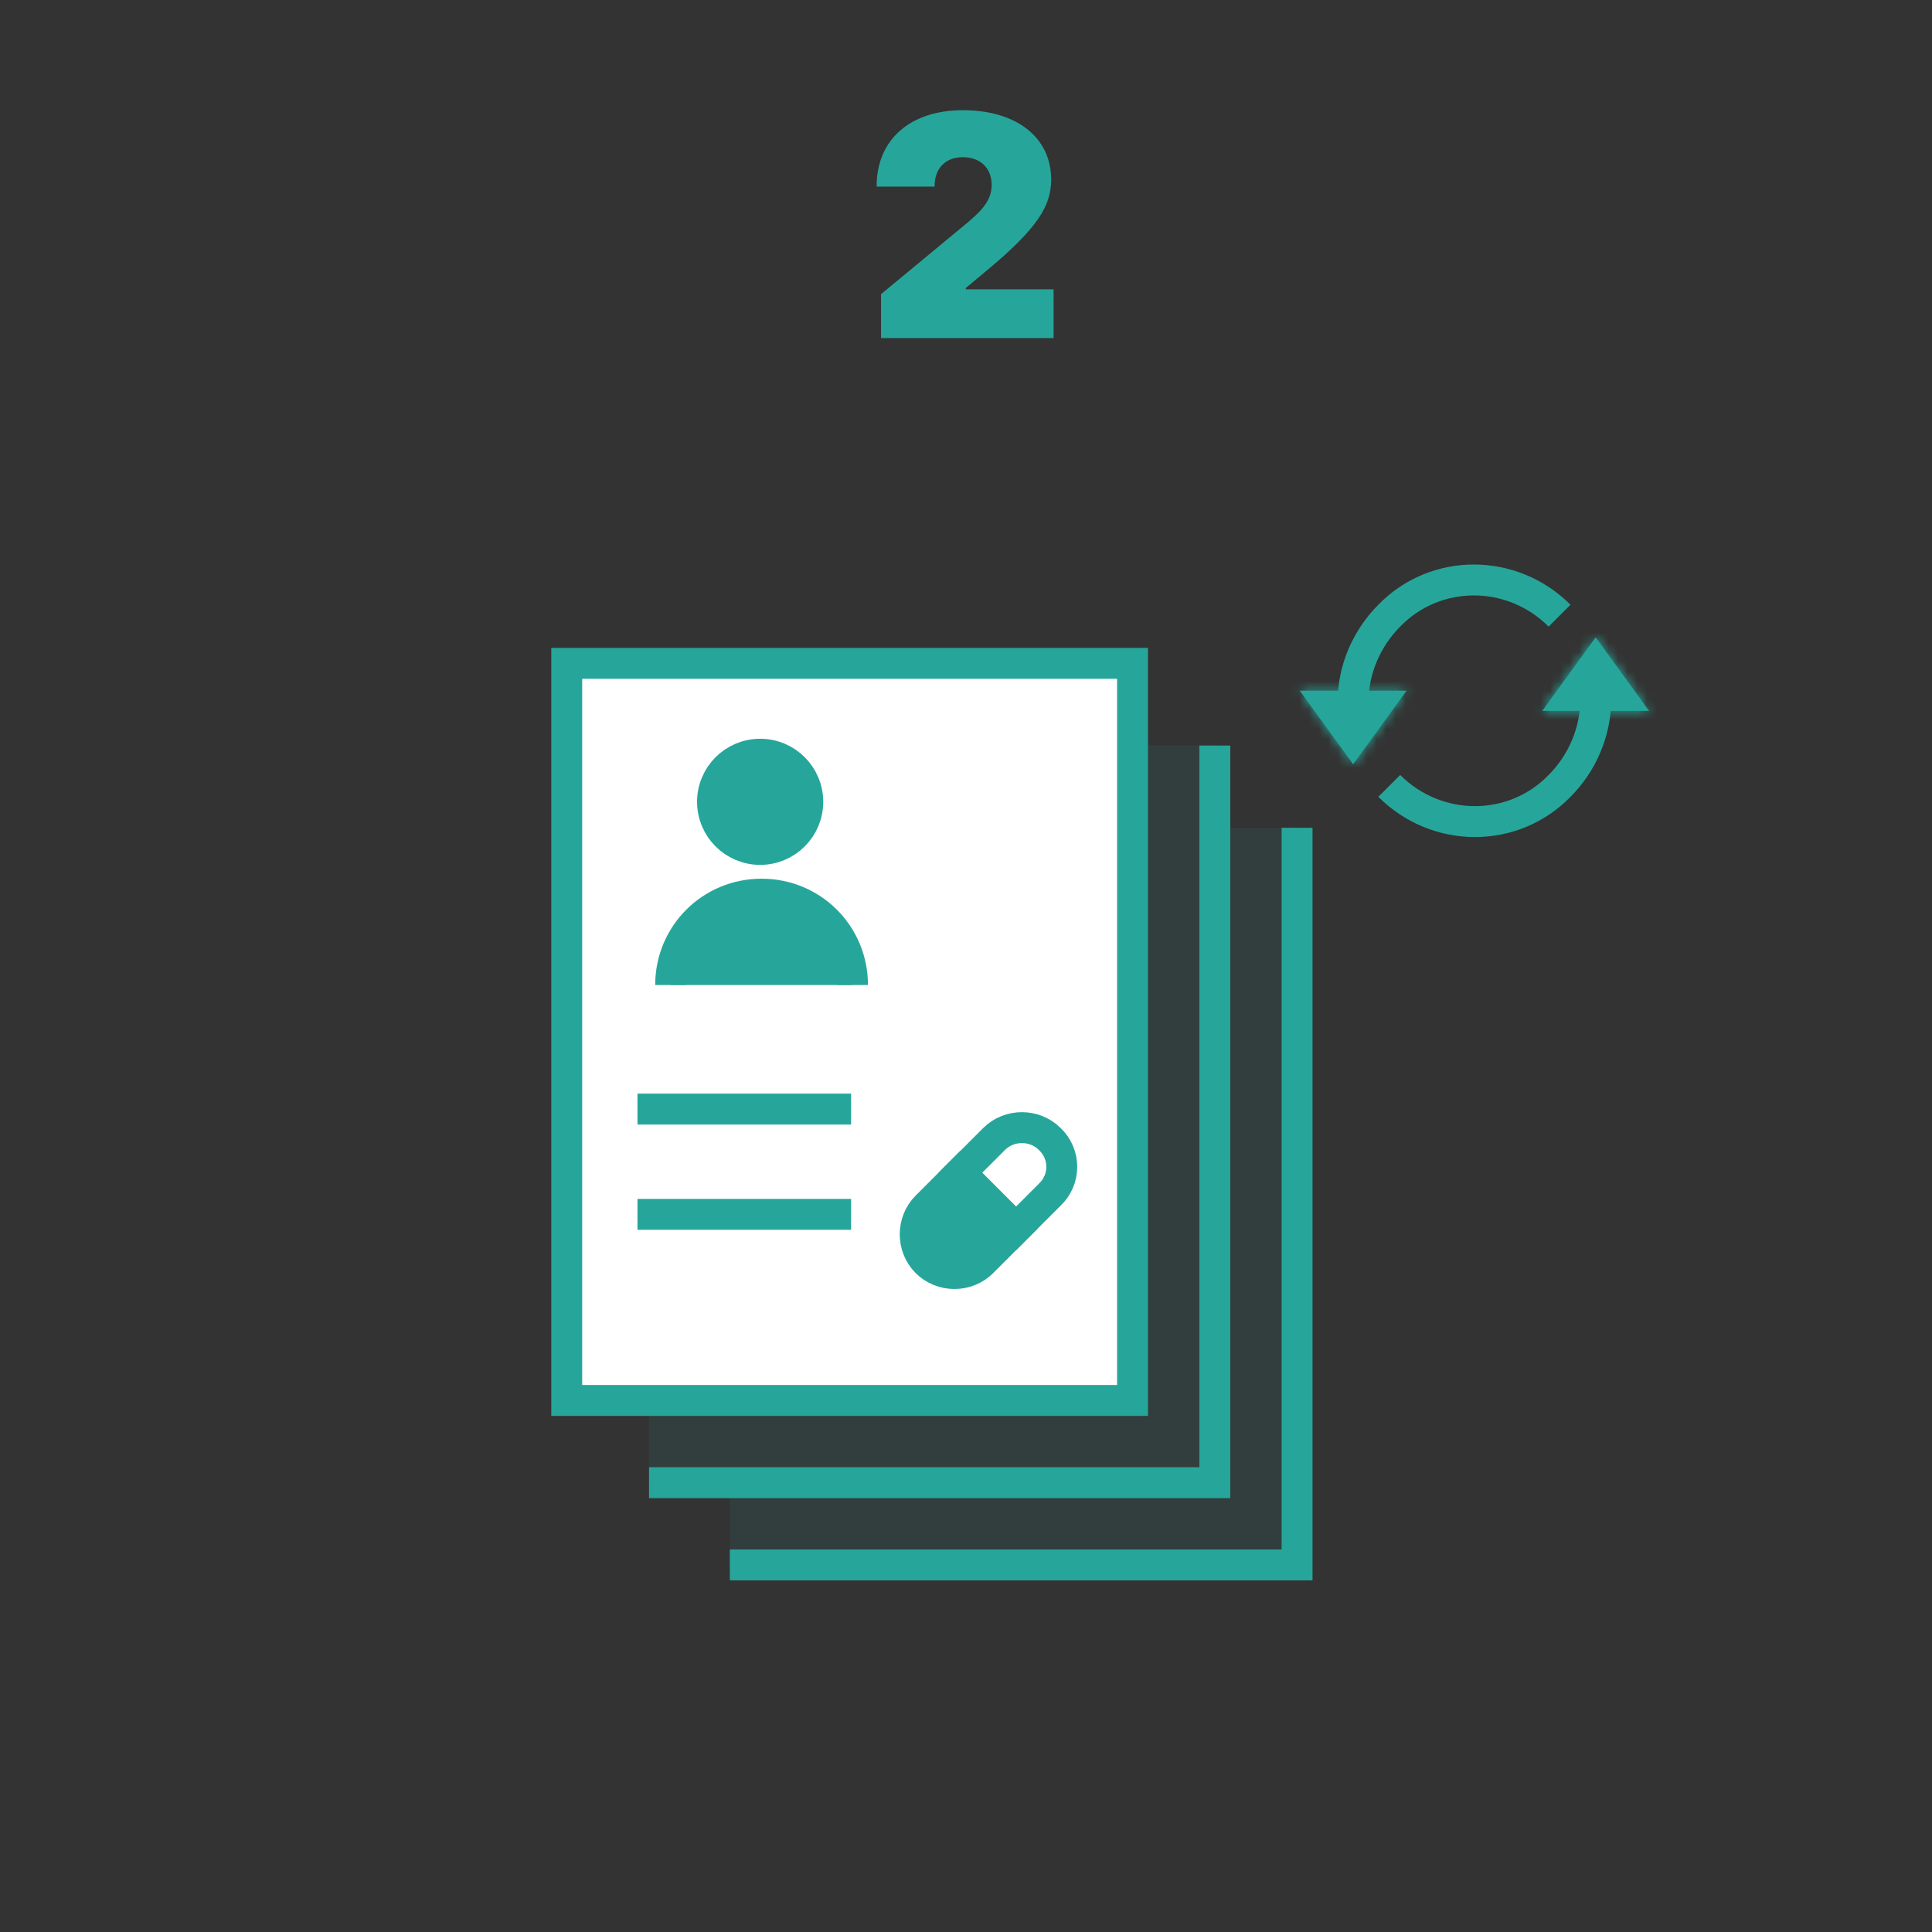 <svg width="200" height="200" viewBox="0 0 200 200" fill="none" xmlns="http://www.w3.org/2000/svg">
<rect x="0" y="0" width="200" height="200" fill="#333333" stroke="none"/>
<path opacity="0.1" d="M125.758 85.692V77.18H67.186V153.488H75.553V162H134.274V85.692H125.758Z" fill="#26A69A"/>
<path d="M117.24 68.668H58.668V144.976H117.24V68.668Z" fill="white"/>
<path d="M117.24 68.668H58.668V144.976H117.24V68.668Z" fill="url(#paint0_linear)"/>
<path d="M117.24 68.668H58.668V144.976H117.24V68.668Z" stroke="#26A69A" stroke-width="3.2" stroke-miterlimit="10"/>
<path d="M125.758 77.18V153.488H67.186" stroke="#26A69A" stroke-width="3.2" stroke-miterlimit="10"/>
<path d="M134.274 85.693V162.002H75.553" stroke="#26A69A" stroke-width="3.2" stroke-miterlimit="10"/>
<path d="M78.691 87.932C81.414 87.932 83.621 85.726 83.621 83.004C83.621 80.282 81.414 78.076 78.691 78.076C75.967 78.076 73.76 80.282 73.76 83.004C73.76 85.726 75.967 87.932 78.691 87.932Z" fill="#26A69A" stroke="#26A69A" stroke-width="3.2" stroke-miterlimit="10"/>
<path d="M69.426 101.97C69.426 96.744 73.609 92.562 78.839 92.562C84.069 92.562 88.252 96.744 88.252 101.97" fill="#26A69A"/>
<path d="M69.426 101.97C69.426 96.744 73.609 92.562 78.839 92.562C84.069 92.562 88.252 96.744 88.252 101.97" stroke="#26A69A" stroke-width="3.2" stroke-miterlimit="10"/>
<path d="M65.99 114.812H88.104" stroke="#26A69A" stroke-width="3.2" stroke-miterlimit="10"/>
<path d="M65.99 125.711H88.104" stroke="#26A69A" stroke-width="3.2" stroke-miterlimit="10"/>
<path d="M95.921 124.895C94.349 126.467 94.349 129.087 95.921 130.659C97.493 132.231 100.113 132.231 101.685 130.659L105.178 127.166L99.414 121.402L95.921 124.895Z" fill="#26A69A" stroke="#26A69A" stroke-width="3.2" stroke-miterlimit="10" stroke-linecap="square"/>
<path d="M108.671 117.909C107.099 116.338 104.479 116.338 102.907 117.909L99.414 121.402L105.178 127.166L108.671 123.673C110.33 122.101 110.33 119.481 108.671 117.909Z" stroke="#26A69A" stroke-width="3.2" stroke-miterlimit="10" stroke-linecap="square"/>
<path d="M161.445 63.735C156.514 58.807 148.595 58.807 143.814 63.735C141.423 66.124 140.078 69.41 140.078 72.546" stroke="#26A69A" stroke-width="3.2" stroke-miterlimit="10"/>
<path d="M143.814 81.356C148.745 86.283 156.664 86.283 161.446 81.356C163.837 78.966 165.181 75.681 165.181 72.545" stroke="#26A69A" stroke-width="3.2" stroke-miterlimit="10"/>
<mask id="path-14-inside-1" fill="white">
<path fill-rule="evenodd" clip-rule="evenodd" d="M159.653 73.591L165.181 65.975L170.71 73.591H159.653ZM145.608 71.499L140.079 79.115L134.551 71.499H145.608Z"/>
</mask>
<path fill-rule="evenodd" clip-rule="evenodd" d="M159.653 73.591L165.181 65.975L170.71 73.591H159.653ZM145.608 71.499L140.079 79.115L134.551 71.499H145.608Z" fill="#26A69A"/>
<path d="M165.181 65.975L167.771 64.095L165.181 60.527L162.592 64.095L165.181 65.975ZM159.653 73.591L157.063 71.711L153.376 76.79H159.653V73.591ZM170.71 73.591V76.79H176.987L173.299 71.711L170.71 73.591ZM140.079 79.115L137.49 80.995L140.079 84.562L142.669 80.995L140.079 79.115ZM145.608 71.499L148.197 73.379L151.885 68.299H145.608V71.499ZM134.551 71.499V68.299H128.274L131.961 73.379L134.551 71.499ZM162.592 64.095L157.063 71.711L162.242 75.47L167.771 67.855L162.592 64.095ZM173.299 71.711L167.771 64.095L162.592 67.855L168.12 75.47L173.299 71.711ZM159.653 76.79H170.71V70.391H159.653V76.79ZM142.669 80.995L148.197 73.379L143.018 69.619L137.49 77.235L142.669 80.995ZM131.961 73.379L137.49 80.995L142.669 77.235L137.14 69.619L131.961 73.379ZM145.608 68.299H134.551V74.699H145.608V68.299Z" fill="#26A69A" mask="url(#path-14-inside-1)"/>
<path d="M91.203 34.999H109.066V29.954H99.975V29.817L102.157 27.999C107.464 23.579 108.816 21.283 108.816 18.59C108.816 14.249 105.259 11.408 99.68 11.408C94.259 11.408 90.737 14.42 90.748 19.317H96.748C96.737 17.363 97.93 16.272 99.68 16.272C101.419 16.272 102.657 17.351 102.657 19.136C102.657 20.783 101.6 21.851 99.884 23.272L91.203 30.454V34.999Z" fill="#26A69A"/>
<defs>
<linearGradient id="paint0_linear" x1="87.954" y1="68.668" x2="87.954" y2="144.976" gradientUnits="userSpaceOnUse">
<stop stop-color="white"/>
<stop offset="1" stop-color="white" stop-opacity="0"/>
</linearGradient>
</defs>
</svg>
